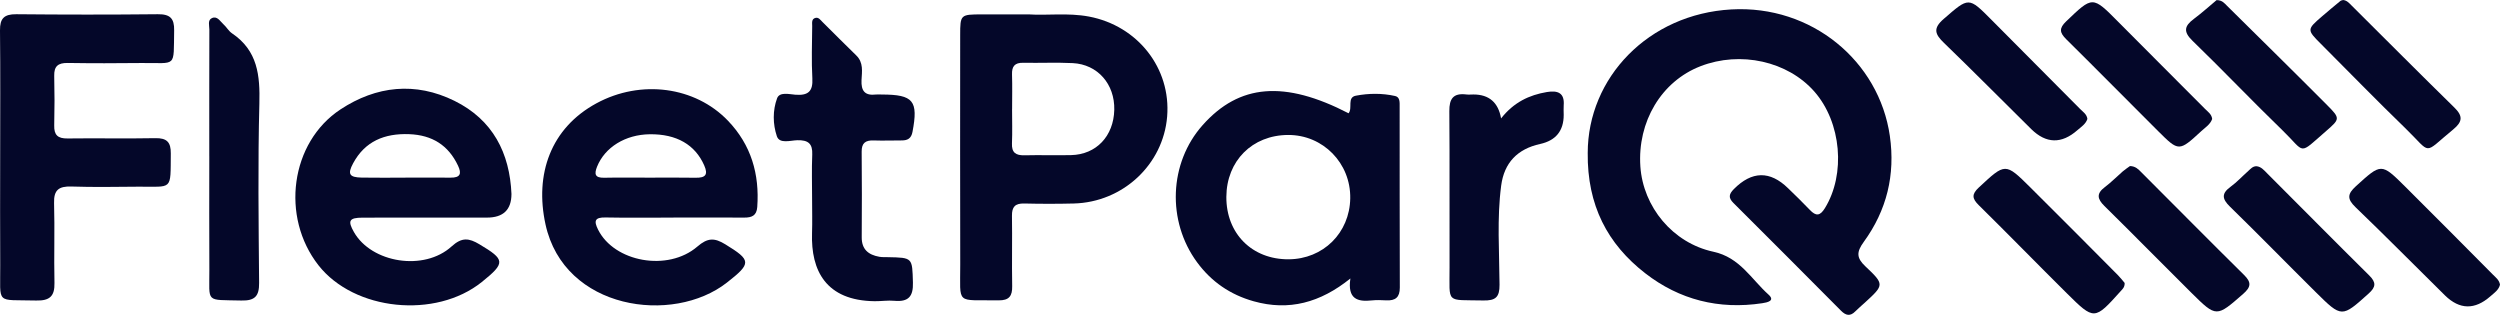 <svg width="135" height="17" viewBox="0 0 135 17" fill="none" xmlns="http://www.w3.org/2000/svg">
<g clip-path="url(#clip0_5453_855)">
<path d="M85.737 8.261C85.74 4.198 89.009 0.76 93.493 0.509C97.829 0.265 101.472 3.301 102.052 7.342C102.353 9.443 101.886 11.354 100.642 13.064C100.249 13.604 100.241 13.922 100.728 14.38C101.77 15.363 101.749 15.385 100.693 16.351C100.526 16.505 100.348 16.648 100.191 16.81C99.914 17.095 99.677 17.042 99.416 16.78C97.484 14.836 95.548 12.894 93.604 10.959C93.324 10.68 93.358 10.485 93.626 10.213C94.603 9.227 95.58 9.211 96.556 10.165C96.953 10.552 97.354 10.936 97.733 11.336C98.062 11.682 98.281 11.668 98.543 11.243C99.677 9.405 99.438 6.612 97.978 4.947C96.536 3.305 93.988 2.738 91.826 3.576C89.717 4.393 88.415 6.568 88.58 8.994C88.729 11.166 90.323 13.12 92.524 13.594C93.953 13.901 94.57 15.075 95.5 15.909C95.871 16.241 95.442 16.332 95.161 16.374C92.818 16.729 90.688 16.186 88.85 14.762C86.802 13.176 85.706 11.082 85.737 8.258V8.261Z" fill="#040729"/>
<path d="M55.567 0.777C56.518 0.844 57.661 0.68 58.803 0.894C61.432 1.391 63.239 3.68 63.026 6.293C62.815 8.885 60.634 10.922 57.982 10.989C57.092 11.011 56.201 11.011 55.31 10.989C54.81 10.977 54.64 11.177 54.646 11.652C54.666 12.92 54.635 14.187 54.658 15.454C54.668 15.983 54.493 16.228 53.918 16.219C51.579 16.18 51.859 16.509 51.853 14.268C51.841 10.144 51.849 6.019 51.85 1.895C51.85 0.79 51.867 0.78 53.009 0.777C53.798 0.775 54.586 0.777 55.566 0.777H55.567ZM54.652 5.883C54.652 6.504 54.672 7.124 54.646 7.742C54.625 8.234 54.843 8.398 55.326 8.386C56.163 8.365 57.003 8.395 57.84 8.376C59.199 8.346 60.137 7.351 60.171 5.932C60.204 4.545 59.274 3.474 57.926 3.408C57.038 3.364 56.147 3.408 55.26 3.39C54.788 3.379 54.635 3.59 54.649 4.022C54.669 4.64 54.654 5.262 54.654 5.882L54.652 5.883Z" fill="#040729"/>
<path d="M72.825 6.115C73.053 5.831 72.727 5.26 73.219 5.167C73.914 5.035 74.64 5.027 75.339 5.185C75.607 5.245 75.581 5.539 75.581 5.759C75.584 9.016 75.578 12.273 75.59 15.53C75.591 16.055 75.353 16.246 74.848 16.219C74.594 16.205 74.337 16.195 74.084 16.222C73.305 16.309 72.754 16.148 72.921 15.037C71.294 16.348 69.599 16.803 67.698 16.269C66.431 15.913 65.413 15.212 64.641 14.161C63.005 11.938 63.127 8.797 64.941 6.759C66.922 4.53 69.365 4.33 72.825 6.118V6.115ZM66.223 10.63C66.212 12.61 67.608 14.011 69.582 14.002C71.449 13.994 72.881 12.58 72.913 10.713C72.946 8.811 71.441 7.277 69.553 7.288C67.62 7.298 66.234 8.689 66.223 10.63Z" fill="#040729"/>
<path d="M27.619 10.483C27.615 11.328 27.175 11.75 26.298 11.75C24.058 11.75 21.819 11.746 19.579 11.753C18.853 11.755 18.763 11.919 19.112 12.531C20.061 14.199 22.898 14.661 24.385 13.308C24.942 12.801 25.322 12.853 25.888 13.191C27.284 14.023 27.308 14.19 26.017 15.229C23.519 17.233 19.13 16.785 17.199 14.327C15.144 11.71 15.681 7.688 18.387 5.907C20.321 4.634 22.433 4.407 24.54 5.445C26.617 6.47 27.526 8.263 27.62 10.483H27.619ZM21.891 9.592C22.704 9.592 23.516 9.586 24.329 9.593C24.854 9.599 24.941 9.386 24.733 8.946C24.212 7.844 23.342 7.294 22.101 7.245C20.765 7.194 19.707 7.628 19.067 8.821C18.755 9.402 18.864 9.577 19.53 9.59C20.316 9.605 21.104 9.593 21.892 9.593L21.891 9.592Z" fill="#040729"/>
<path d="M36.37 11.75C35.148 11.75 33.926 11.768 32.705 11.743C32.111 11.731 32.062 11.931 32.296 12.4C33.168 14.149 36.064 14.688 37.658 13.314C38.211 12.838 38.576 12.831 39.163 13.191C40.577 14.058 40.59 14.214 39.253 15.26C36.336 17.545 30.463 16.737 29.457 12.116C28.866 9.404 29.737 6.919 32.207 5.579C34.608 4.277 37.534 4.672 39.305 6.514C40.567 7.827 41.019 9.407 40.892 11.178C40.858 11.645 40.598 11.753 40.186 11.75C38.913 11.743 37.641 11.747 36.368 11.747V11.75H36.37ZM35.058 9.593C35.894 9.593 36.731 9.583 37.566 9.598C38.1 9.607 38.249 9.434 38.027 8.93C37.537 7.817 36.54 7.232 35.086 7.25C33.765 7.267 32.663 7.953 32.242 8.999C32.085 9.392 32.118 9.609 32.625 9.598C33.436 9.581 34.247 9.593 35.058 9.593Z" fill="#040729"/>
<path d="M0.009 8.498C0.009 6.212 0.025 3.925 0 1.641C-0.007 1.001 0.216 0.762 0.885 0.768C3.43 0.793 5.975 0.795 8.519 0.768C9.187 0.76 9.416 0.995 9.404 1.638C9.366 3.703 9.574 3.382 7.624 3.403C6.301 3.418 4.977 3.421 3.655 3.4C3.133 3.393 2.915 3.578 2.928 4.094C2.949 4.988 2.949 5.883 2.928 6.777C2.915 7.286 3.116 7.485 3.647 7.477C5.225 7.456 6.804 7.492 8.38 7.461C9.018 7.447 9.23 7.684 9.223 8.287C9.204 10.331 9.344 10.066 7.447 10.081C6.25 10.09 5.053 10.113 3.858 10.072C3.173 10.05 2.9 10.262 2.92 10.959C2.961 12.399 2.909 13.841 2.941 15.281C2.957 15.989 2.689 16.246 1.956 16.228C-0.275 16.171 0.028 16.484 0.012 14.313C-0.001 12.375 0.009 10.438 0.009 8.499V8.498Z" fill="#040729"/>
<path d="M43.853 10.736C43.853 9.941 43.827 9.143 43.861 8.35C43.887 7.76 43.647 7.556 43.054 7.572C42.673 7.583 42.092 7.78 41.95 7.355C41.731 6.705 41.72 5.96 41.963 5.307C42.096 4.952 42.609 5.087 42.944 5.114C43.636 5.17 43.907 4.938 43.867 4.235C43.814 3.293 43.852 2.346 43.859 1.403C43.859 1.239 43.81 1.02 44.04 0.965C44.205 0.924 44.308 1.082 44.412 1.185C45.021 1.785 45.619 2.396 46.234 2.989C46.639 3.379 46.545 3.868 46.522 4.327C46.495 4.901 46.695 5.178 47.306 5.104C47.407 5.092 47.509 5.104 47.612 5.104C49.329 5.107 49.595 5.441 49.274 7.125C49.208 7.467 49.021 7.583 48.701 7.583C48.192 7.583 47.682 7.602 47.174 7.584C46.726 7.569 46.525 7.733 46.53 8.189C46.544 9.73 46.544 11.272 46.533 12.813C46.528 13.459 46.886 13.761 47.485 13.866C47.633 13.892 47.789 13.884 47.942 13.887C49.297 13.913 49.258 13.913 49.298 15.256C49.321 16.005 49.059 16.315 48.291 16.243C47.942 16.21 47.589 16.269 47.232 16.265C44.588 16.235 43.786 14.595 43.85 12.602C43.87 11.982 43.853 11.359 43.853 10.737V10.736Z" fill="#040729"/>
<path d="M81.06 6.392C81.745 5.524 82.575 5.131 83.533 4.97C84.113 4.872 84.494 5.012 84.44 5.685C84.426 5.858 84.44 6.032 84.44 6.205C84.44 7.064 84.017 7.587 83.17 7.774C81.94 8.045 81.228 8.788 81.064 10.019C80.829 11.8 80.965 13.591 80.975 15.377C80.98 16.05 80.758 16.238 80.103 16.225C78.036 16.178 78.284 16.443 78.276 14.423C78.265 11.616 78.288 8.809 78.264 6.004C78.258 5.337 78.472 5.013 79.183 5.101C79.309 5.116 79.438 5.102 79.565 5.102C80.409 5.102 80.907 5.532 81.058 6.392H81.06Z" fill="#040729"/>
<path d="M11.301 8.445C11.301 6.159 11.297 3.874 11.305 1.588C11.305 1.377 11.201 1.085 11.446 0.977C11.735 0.847 11.885 1.151 12.063 1.308C12.231 1.457 12.344 1.675 12.528 1.799C13.919 2.736 14.044 4.076 14.006 5.588C13.922 8.817 13.965 12.048 13.992 15.278C13.998 15.981 13.774 16.247 13.031 16.228C11.056 16.178 11.316 16.386 11.305 14.557C11.293 12.519 11.302 10.483 11.302 8.445H11.301Z" fill="#040729"/>
<path d="M115.018 8.967C115.322 8.973 115.477 9.148 115.635 9.306C117.482 11.153 119.318 13.011 121.177 14.846C121.58 15.243 121.562 15.492 121.135 15.867C119.687 17.132 119.691 17.155 118.333 15.809C116.762 14.253 115.215 12.674 113.639 11.124C113.246 10.737 113.2 10.45 113.665 10.101C114.006 9.845 114.306 9.535 114.629 9.256C114.761 9.143 114.908 9.049 115.018 8.967Z" fill="#040729"/>
<path d="M112.719 6.422C112.632 6.698 112.386 6.85 112.18 7.029C111.324 7.78 110.493 7.762 109.689 6.973C108.116 5.421 106.563 3.851 104.974 2.316C104.489 1.848 104.365 1.537 104.96 1.022C106.324 -0.158 106.292 -0.187 107.551 1.082C109.141 2.685 110.737 4.283 112.327 5.886C112.482 6.043 112.689 6.169 112.719 6.422Z" fill="#040729"/>
<path d="M119.457 6.425C119.356 6.719 119.086 6.883 118.867 7.084C117.666 8.189 117.657 8.194 116.534 7.075C114.878 5.427 113.24 3.761 111.577 2.119C111.216 1.762 111.182 1.528 111.574 1.153C113.008 -0.22 112.989 -0.229 114.388 1.183C115.945 2.753 117.512 4.312 119.071 5.88C119.226 6.037 119.431 6.168 119.457 6.425Z" fill="#040729"/>
<path d="M114.731 15.278C114.74 15.508 114.621 15.606 114.52 15.718C113.1 17.298 113.092 17.307 111.603 15.832C110.013 14.256 108.451 12.652 106.855 11.081C106.483 10.715 106.466 10.486 106.862 10.119C108.287 8.796 108.282 8.775 109.631 10.113C111.221 11.69 112.797 13.279 114.376 14.867C114.515 15.007 114.633 15.165 114.73 15.278H114.731Z" fill="#040729"/>
<path d="M121.851 8.976C122.102 9.002 122.25 9.184 122.406 9.341C124.252 11.186 126.087 13.043 127.942 14.878C128.317 15.25 128.303 15.496 127.911 15.847C126.456 17.154 126.459 17.17 125.051 15.776C123.499 14.24 121.975 12.677 120.412 11.153C119.989 10.739 119.953 10.45 120.449 10.087C120.794 9.836 121.084 9.517 121.404 9.234C121.533 9.119 121.649 8.973 121.851 8.976Z" fill="#040729"/>
<path d="M119.695 0.006C120.003 0.006 120.125 0.181 120.264 0.318C122.067 2.101 123.876 3.879 125.665 5.676C126.373 6.388 126.366 6.422 125.627 7.062C124.072 8.41 124.529 8.27 123.25 7.033C121.606 5.445 120.035 3.788 118.393 2.2C117.886 1.71 117.957 1.401 118.469 1.02C118.91 0.692 119.317 0.321 119.697 0.005L119.695 0.006Z" fill="#040729"/>
<path d="M135 15.373C134.931 15.659 134.689 15.817 134.484 15.998C133.64 16.742 132.821 16.727 132.028 15.952C130.417 14.365 128.827 12.754 127.195 11.186C126.738 10.745 126.755 10.475 127.218 10.056C128.59 8.812 128.582 8.788 129.88 10.077C131.467 11.652 133.04 13.243 134.616 14.828C134.774 14.986 134.962 15.126 134.999 15.371L135 15.373Z" fill="#040729"/>
<path d="M126.523 0C126.719 0.017 126.84 0.151 126.962 0.274C128.818 2.119 130.662 3.973 132.532 5.804C133.004 6.264 132.985 6.57 132.47 6.993C130.792 8.361 131.365 8.353 129.865 6.901C128.328 5.414 126.838 3.88 125.328 2.369C124.567 1.609 124.567 1.592 125.398 0.876C125.722 0.596 126.051 0.324 126.382 0.051C126.419 0.021 126.475 0.017 126.524 0.002L126.523 0Z" fill="#040729"/>
</g>
<defs>
<clipPath id="clip0_5453_855">
<rect width="135" height="17" fill="white"/>
</clipPath>
</defs>
</svg>
